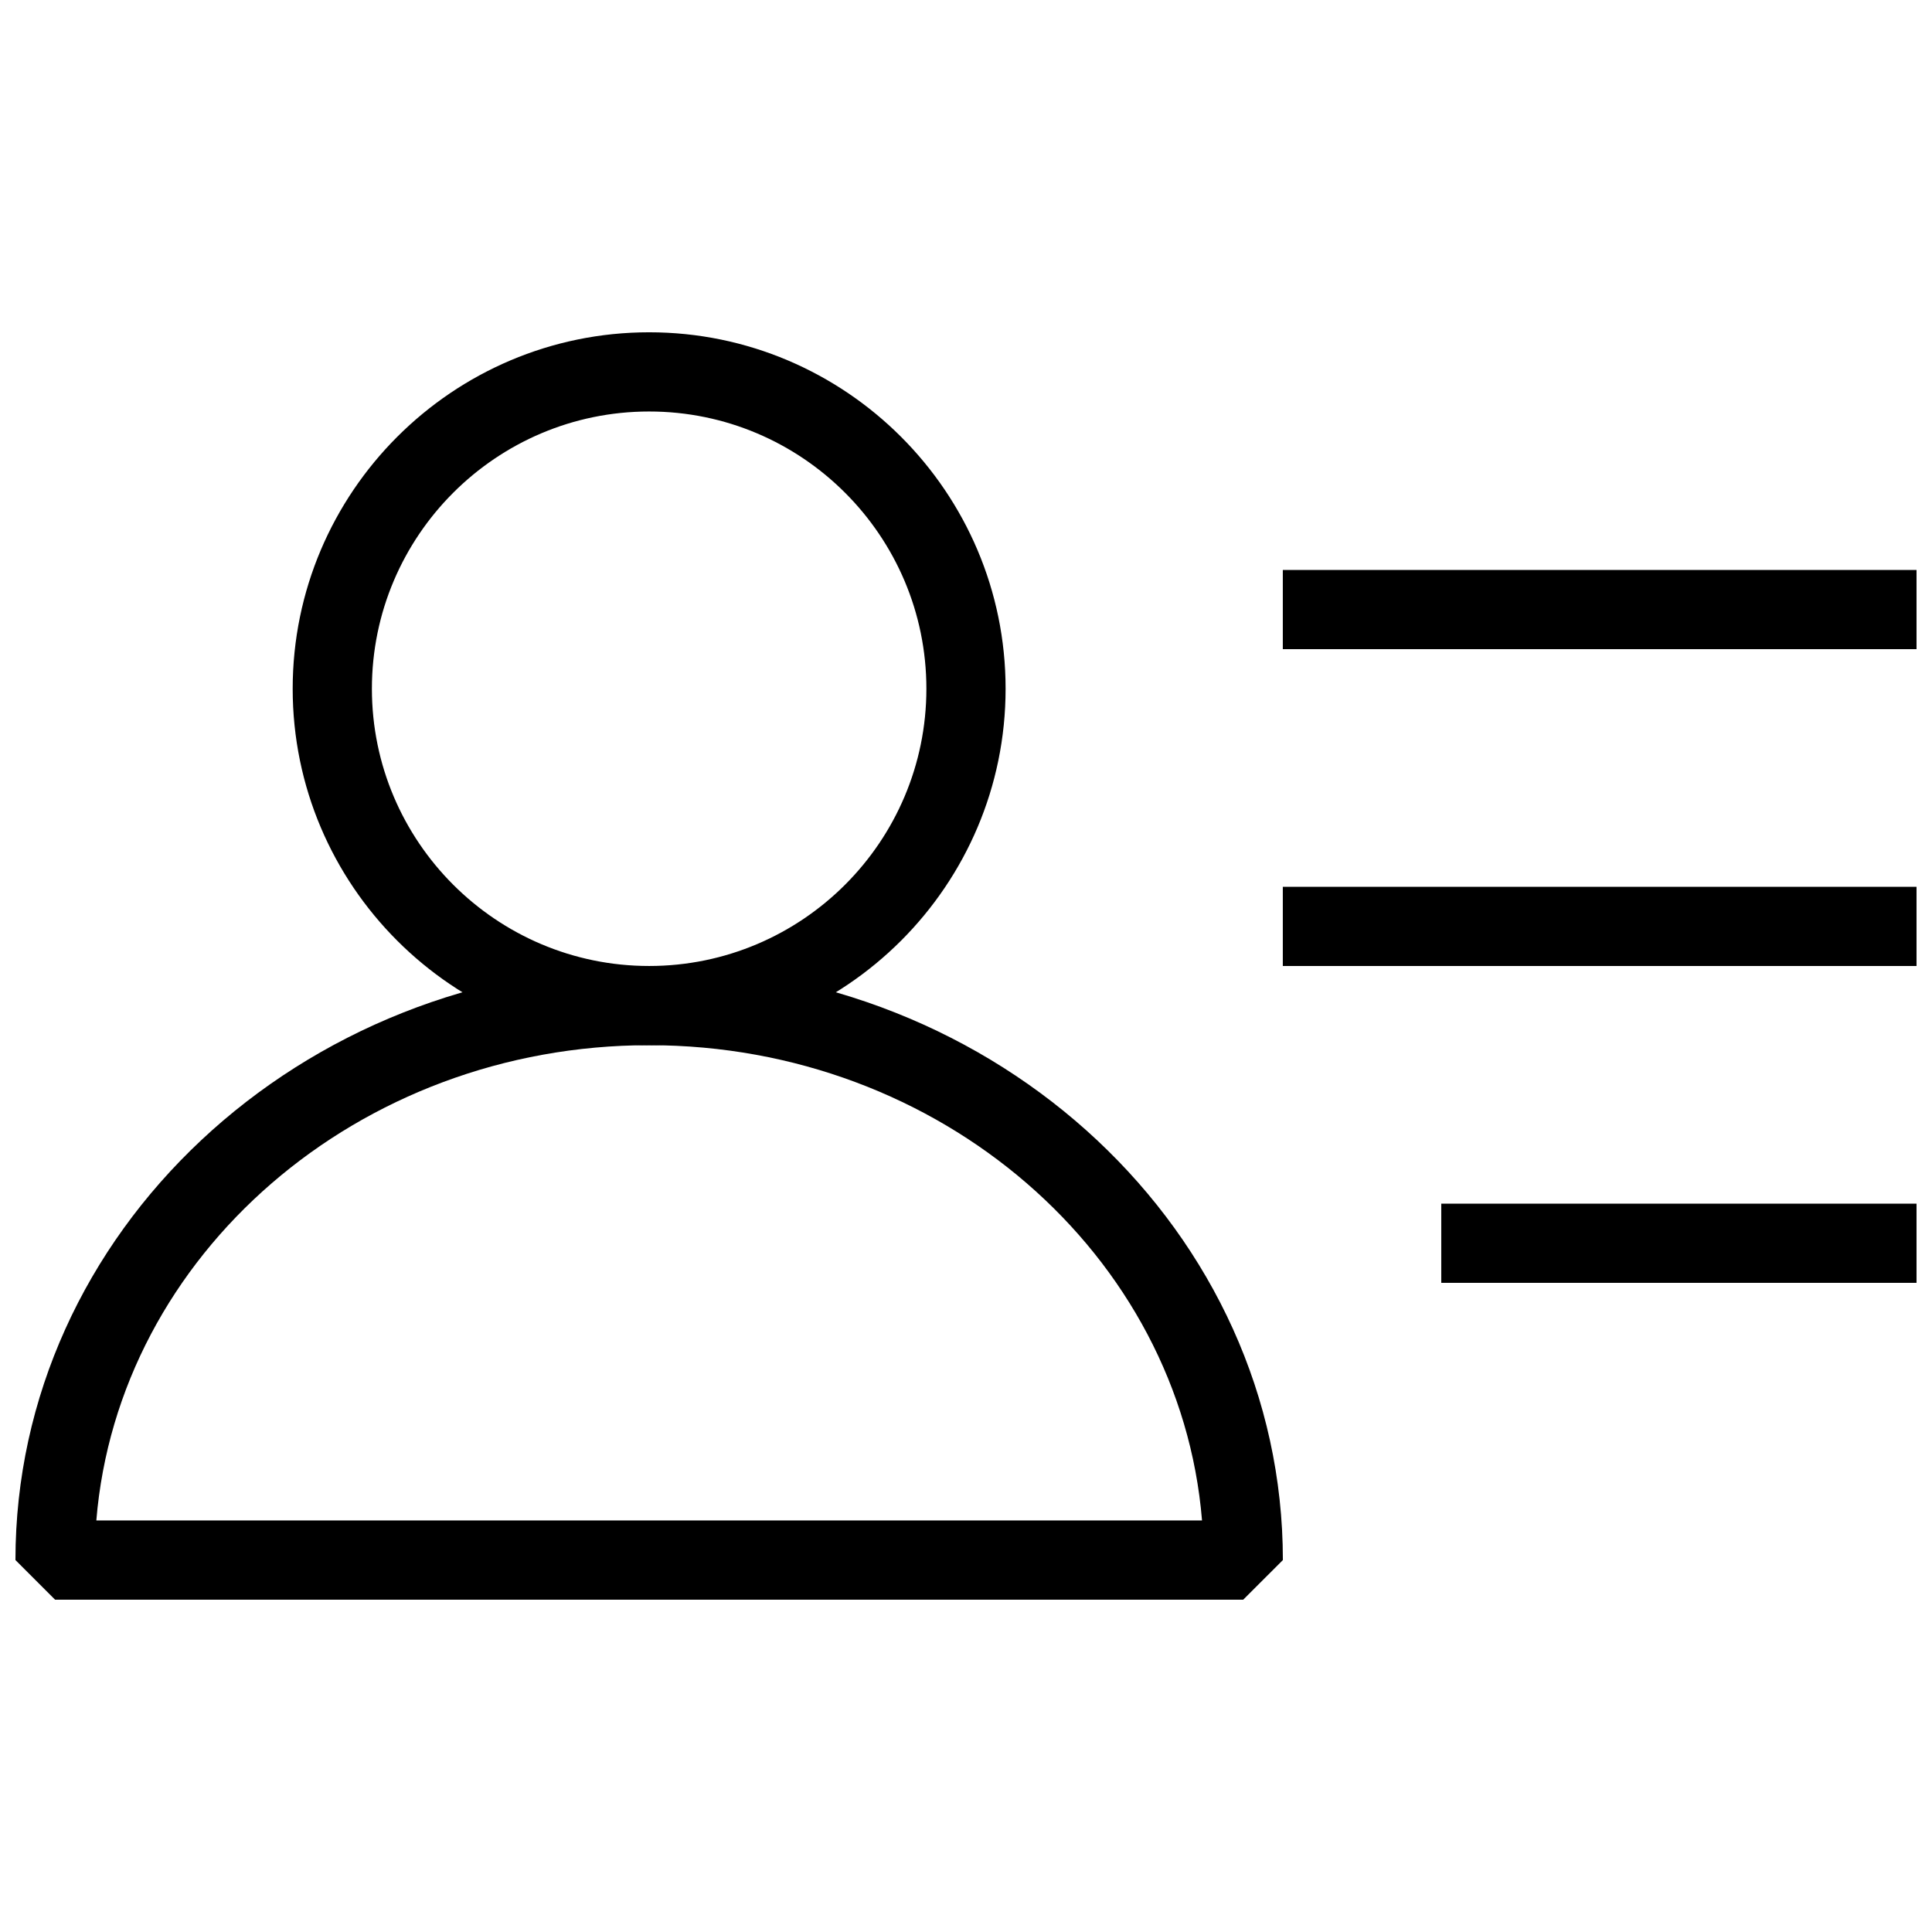 <?xml version="1.0" encoding="UTF-8"?>
<!-- Uploaded to: ICON Repo, www.svgrepo.com, Generator: ICON Repo Mixer Tools -->
<svg width="800px" height="800px" version="1.1" viewBox="144 144 512 512" xmlns="http://www.w3.org/2000/svg">
 <defs>
  <clipPath id="d">
   <path d="m483 379h168.9v21h-168.9z"/>
  </clipPath>
  <clipPath id="c">
   <path d="m483 295h168.9v22h-168.9z"/>
  </clipPath>
  <clipPath id="b">
   <path d="m525 462h126.9v22h-126.9z"/>
  </clipPath>
  <clipPath id="a">
   <path d="m148.09 400h335.91v168h-335.91z"/>
  </clipPath>
 </defs>
 <g clip-path="url(#d)">
  <path d="m483.96 379.01h167.94v20.992h-167.94z"/>
 </g>
 <g clip-path="url(#c)">
  <path d="m483.96 295.04h167.94v20.992h-167.94z"/>
 </g>
 <g clip-path="url(#b)">
  <path d="m525.95 462.98h125.95v20.992h-125.95z"/>
 </g>
 <g clip-path="url(#a)">
  <path d="m473.47 567.93h-314.88l-10.496-10.496c0-86.82 75.34-157.44 167.94-157.44s167.94 70.617 167.94 157.44zm-303.95-20.992h293.03c-5.773-70.367-69.293-125.95-146.5-125.95-77.207 0.004-140.75 55.59-146.52 125.95z"/>
 </g>
 <path d="m316.03 420.99c-52.082 0-94.465-42.383-94.465-94.465 0-52.082 42.383-94.465 94.465-94.465s94.465 42.383 94.465 94.465c0 52.082-42.383 94.465-94.465 94.465zm0-167.94c-40.516 0-73.473 32.957-73.473 73.473 0 40.512 32.957 73.473 73.473 73.473s73.473-32.957 73.473-73.473-32.957-73.473-73.473-73.473z"/>
</svg>